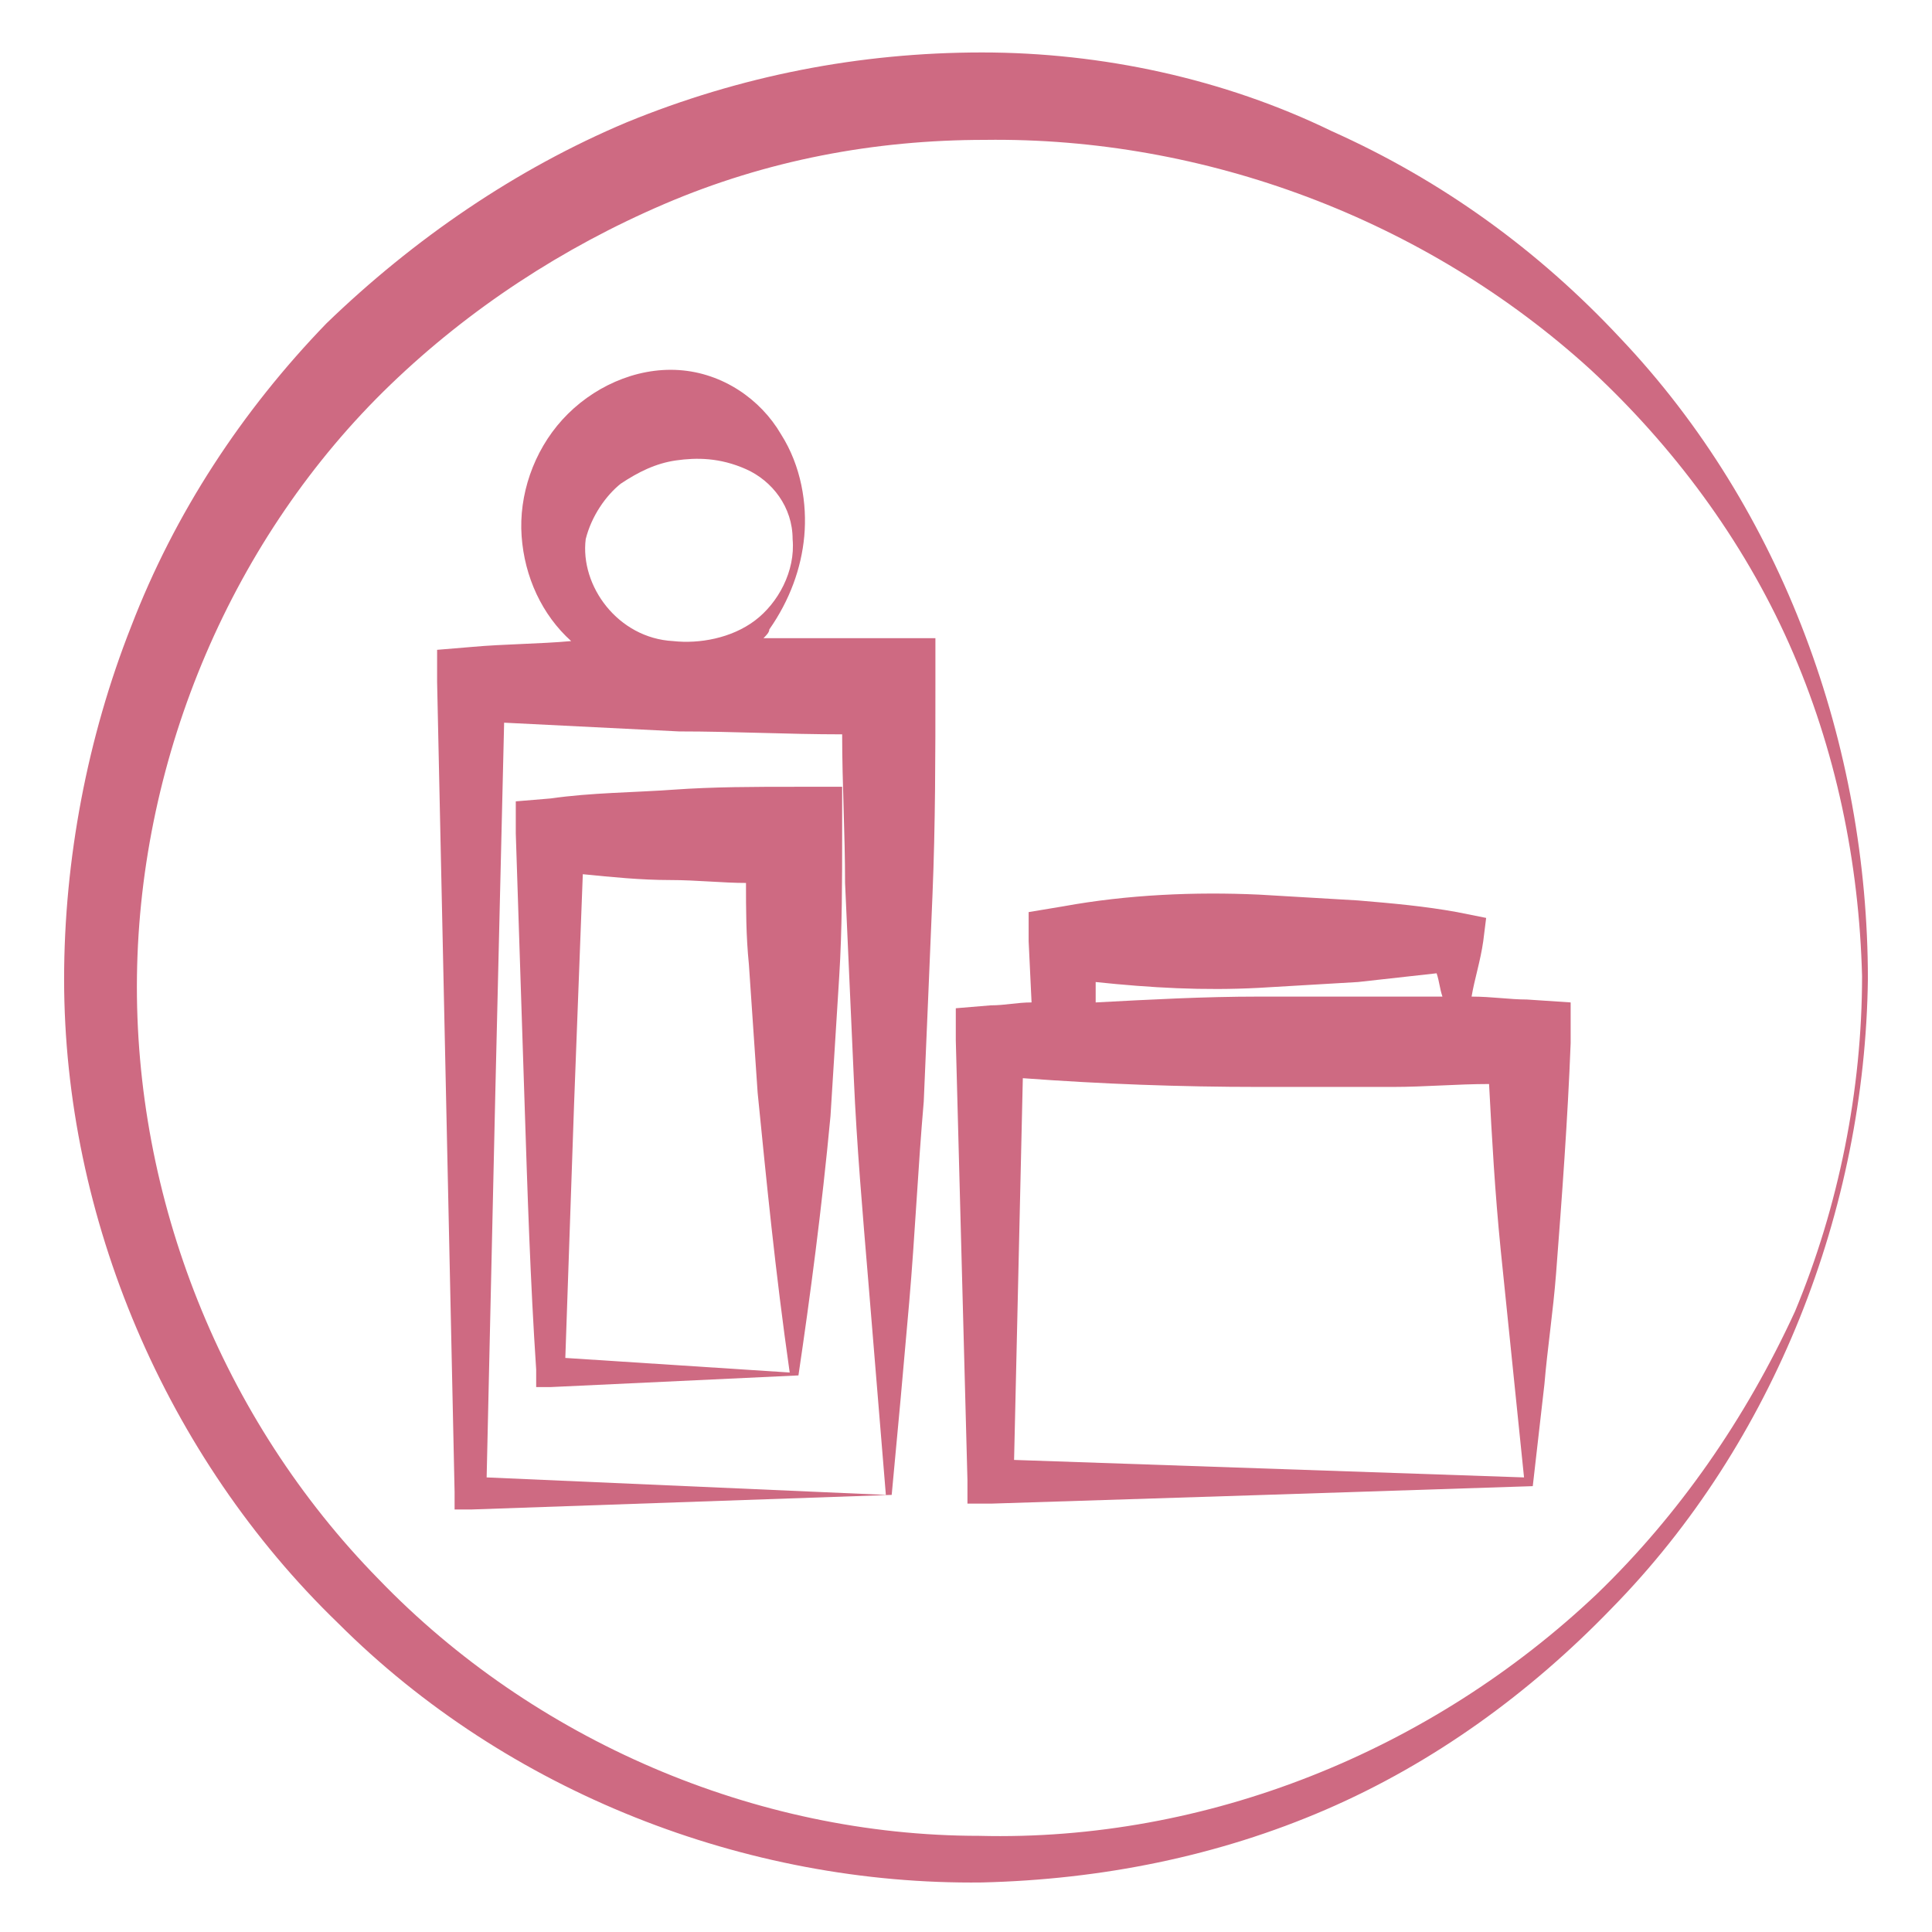 <?xml version="1.0" encoding="utf-8"?>
<!-- Generator: Adobe Illustrator 22.1.0, SVG Export Plug-In . SVG Version: 6.00 Build 0)  -->
<svg version="1.1" id="Calque_1" xmlns="http://www.w3.org/2000/svg" xmlns:xlink="http://www.w3.org/1999/xlink" x="0px" y="0px"
	 viewBox="0 0 66.3 66.3" enable-background="new 0 0 66.3 66.3" xml:space="preserve">
<g>
	<path fill="#CE6A82" d="M55.6,11.6c-2.8-3-6.1-5.4-9.9-7.1C42,2.7,37.8,1.8,33.7,1.8c-4.2,0-8.3,0.8-12.2,2.4
		c-3.8,1.6-7.3,4-10.3,6.9c-2.9,3-5.2,6.5-6.7,10.4c-1.5,3.8-2.3,8-2.3,12.1c0,8.2,3.5,16.4,9.4,22.1c5.8,5.8,14,9,22.1,8.9
		c4.1-0.1,8.1-0.9,11.8-2.5c3.7-1.6,7-4,9.8-6.9c5.6-5.7,8.7-13.7,8.8-21.6C64.1,25.6,61.2,17.5,55.6,11.6z M54.8,54.7
		c-5.7,5.4-13.4,8.5-21.2,8.3C25.9,63,18.3,59.7,13,54.2c-5.4-5.5-8.4-13.1-8.3-20.7c0.1-7.6,3.3-15.1,8.7-20.3
		c2.7-2.6,5.9-4.7,9.4-6.2c3.5-1.5,7.2-2.2,11-2.2c7.5-0.1,15.1,2.7,20.8,7.9c2.8,2.6,5.2,5.8,6.8,9.4c1.6,3.6,2.4,7.5,2.5,11.4
		c0,3.9-0.8,7.9-2.3,11.5C59.9,48.7,57.6,52,54.8,54.7z"/>
	<path fill="#CE6A82" d="M30.4,21.9c-1.4,0-2.8,0-4.2,0c0.1-0.1,0.2-0.2,0.2-0.3c0.7-1,1.1-2.1,1.2-3.2c0.1-1.1-0.1-2.4-0.8-3.5
		c-0.7-1.2-2-2.1-3.5-2.2c-1.5-0.1-3,0.6-4,1.7c-1,1.1-1.5,2.6-1.4,4c0.1,1.4,0.7,2.7,1.7,3.6c-1.1,0.1-2.3,0.1-3.4,0.2l-1.2,0.1
		l0,1.1l0.3,13.9l0.3,13.9l0,0.6l0.6,0l14.4-0.5c0.2-2.1,0.4-4.3,0.6-6.6c0.2-2.3,0.3-4.6,0.5-6.9c0.1-2.3,0.2-4.7,0.3-7.1
		c0.1-2.4,0.1-4.8,0.1-7.2l0-1.6L30.4,21.9z M21.3,16.6c0.6-0.4,1.2-0.7,1.9-0.8c0.7-0.1,1.5-0.1,2.4,0.3c0.9,0.4,1.6,1.3,1.6,2.4
		c0.1,1.1-0.5,2.2-1.3,2.8c-0.8,0.6-1.9,0.8-2.8,0.7c-1.9-0.1-3.2-1.9-3-3.5C20.3,17.7,20.8,17,21.3,16.6z M16.7,50.7L17,37.4
		l0.3-12.6c2,0.1,4,0.2,6,0.3c1.9,0,3.7,0.1,5.6,0.1c0,1.7,0.1,3.4,0.1,5.1c0.1,2.2,0.2,4.5,0.3,6.7c0.1,2.3,0.3,4.6,0.5,7l0.6,7.3
		L16.7,50.7z"/>
	<path fill="#CE6A82" d="M27.3,27c-1.4,0-2.8,0-4.2,0.1c-1.4,0.1-2.8,0.1-4.2,0.3l-1.2,0.1l0,1.1c0.1,3.1,0.2,6.2,0.3,9.2
		c0.1,3.1,0.2,6.2,0.4,9.2l0,0.6l0.5,0l8.5-0.4c0.4-2.7,0.8-5.7,1.1-8.9c0.1-1.6,0.2-3.2,0.3-4.8c0.1-1.6,0.1-3.3,0.1-4.9l0-1.6
		L27.3,27z M19.4,46.6c0.1-2.9,0.2-5.8,0.3-8.7c0.1-2.6,0.2-5.3,0.3-7.9c1,0.1,2,0.2,3,0.2c0.9,0,1.8,0.1,2.6,0.1
		c0,0.9,0,1.8,0.1,2.8c0.1,1.5,0.2,2.9,0.3,4.4c0.3,3,0.6,6.1,1.1,9.6L19.4,46.6z"/>
	<path fill="#CE6A82" d="M50.5,34.2c0.1-0.6,0.3-1.2,0.4-1.9l0.1-0.8l-1-0.2c-1.1-0.2-2.2-0.3-3.4-0.4l-1.7-0.1l-1.7-0.1
		c-2.2-0.1-4.5,0-6.7,0.4l-1.2,0.2l0,1l0.1,2.1c-0.5,0-0.9,0.1-1.4,0.1l-1.2,0.1l0,1.1l0.4,15.1l0,0.8l0.8,0
		c3.2-0.1,6.3-0.2,9.4-0.3l9.2-0.3l0.4-3.5c0.1-1.2,0.3-2.5,0.4-3.8c0.2-2.6,0.4-5.3,0.5-7.9l0-1.4l-1.5-0.1
		C51.8,34.3,51.2,34.2,50.5,34.2z M37.6,33.7c1.9,0.2,3.7,0.3,5.6,0.2l1.7-0.1l1.7-0.1c0.9-0.1,1.8-0.2,2.7-0.3
		c0.1,0.3,0.1,0.5,0.2,0.8c-0.6,0-1.1,0-1.7,0c-1.5,0-3.1,0-4.6,0c-1.9,0-3.7,0.1-5.6,0.2L37.6,33.7z M34.8,50.1L35.1,37
		c2.7,0.2,5.4,0.3,8.1,0.3c1.5,0,3.1,0,4.6,0c1.1,0,2.2-0.1,3.3-0.1c0.1,1.9,0.2,3.7,0.4,5.7l0.8,7.8L34.8,50.1z"/>
</g>
</svg>
